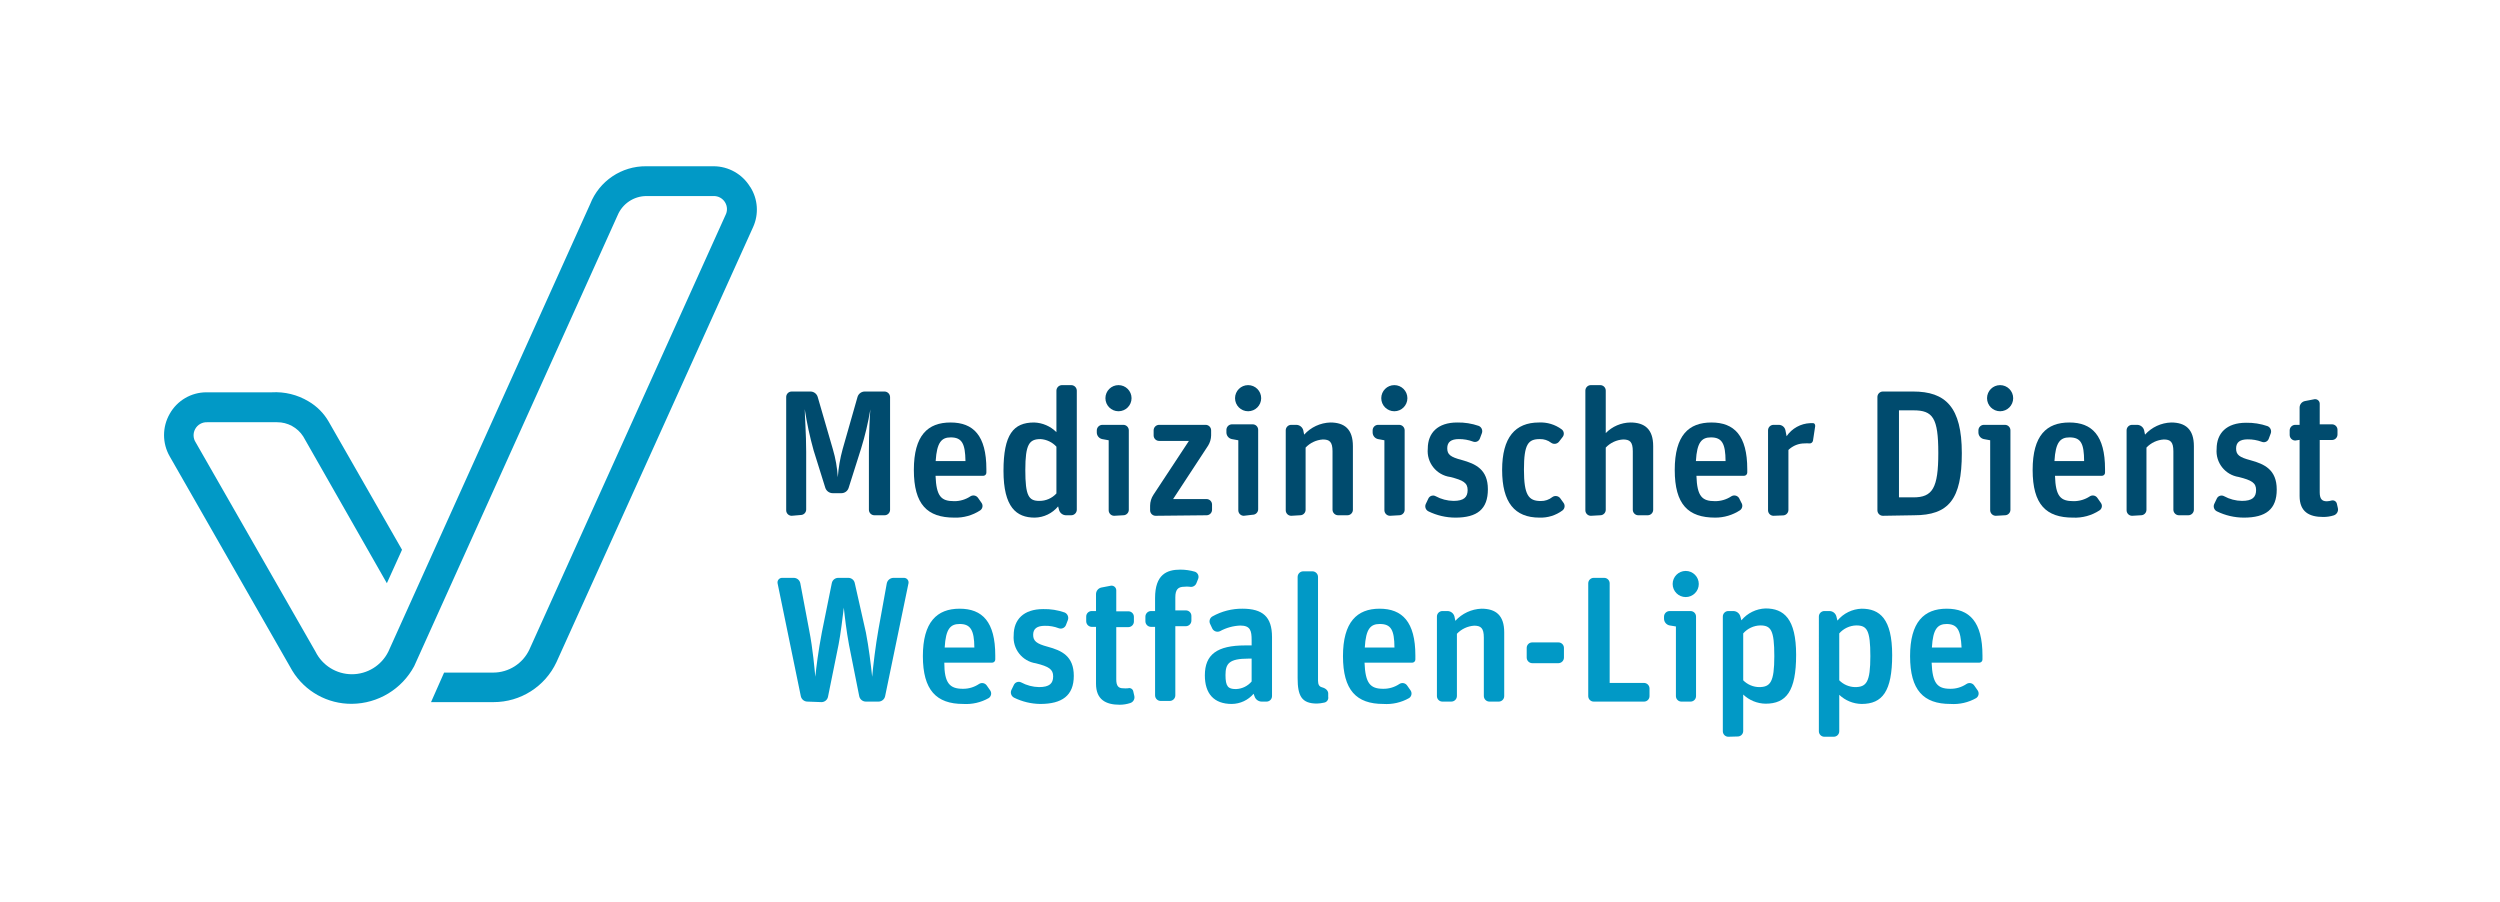 <?xml version="1.0" encoding="UTF-8" standalone="no"?>
<!-- Created with Inkscape (http://www.inkscape.org/) -->

<svg
   width="76.051mm"
   height="27.454mm"
   viewBox="0 0 76.051 27.454"
   version="1.1"
   id="svg1"
   xmlns="http://www.w3.org/2000/svg"
   xmlns:svg="http://www.w3.org/2000/svg">
  <defs
     id="defs1" />
  <g
     id="layer1"
     transform="translate(-60.984,-129.968)">
    <g
       id="MD_WES_LOGO_DIGITAL_RGB_POS"
       fill-rule="nonzero"
       transform="matrix(0.265,0,0,0.265,65.86,134.926)">
      <path
         d="M 67.71,2.745 C 66.82,1.276 65.228,0.378 63.51,0.375 H 55.785 C 52.949,0.346 50.389,2.071 49.35,4.71 c 0,0 -23.01,51 -23.175,51.39 -0.788,1.586 -2.406,2.589 -4.178,2.589 -1.771,0 -3.389,-1.003 -4.178,-2.589 L 4.08,32.1 C 3.762,31.631 3.736,31.023 4.012,30.528 4.288,30.033 4.819,29.736 5.385,29.76 h 8.025 c 1.214,-0.006 2.347,0.612 3,1.635 L 26.01,48.24 27.75,44.4 19.335,29.7 C 18.779,28.73 17.977,27.923 17.01,27.36 15.741,26.6 14.272,26.24 12.795,26.325 h -7.5 c -1.75,7.15e-4 -3.362,0.947 -4.215,2.475 -0.865,1.51 -0.865,3.365 0,4.875 l 14.07,24.6 c 1.452,2.392 4.057,3.84 6.855,3.81 2.99,-0.029 5.727,-1.685 7.14,-4.32 L 52.5,6 c 0.559,-1.33 1.858,-2.197 3.3,-2.205 h 7.725 C 64.056,3.786 64.553,4.058 64.83,4.512 65.108,4.965 65.125,5.531 64.875,6 l -22.5,49.845 c -0.752,1.617 -2.372,2.652 -4.155,2.655 h -5.64 l -1.5,3.39 h 7.17 c 3.097,0.006 5.918,-1.784 7.23,-4.59 C 45.96,56.295 67.815,7.875 68.055,7.35 68.724,5.869 68.606,4.151 67.74,2.775"
         id="Path-4"
         fill="#0199c6" />
      <path
         d="m 72.48,40.5 c -0.348,0 -0.63,-0.282 -0.63,-0.63 V 26.88 C 71.846,26.71 71.911,26.546 72.029,26.425 72.148,26.303 72.31,26.235 72.48,26.235 h 2.16 c 0.38,0.003 0.714,0.252 0.825,0.615 l 1.74,6 c 0.311,1.05 0.502,2.132 0.57,3.225 v 0 c 0.079,-1.091 0.265,-2.171 0.555,-3.225 l 1.71,-6 c 0.11,-0.358 0.436,-0.606 0.81,-0.615 h 2.28 c 0.356,0 0.645,0.289 0.645,0.645 v 12.93 c 0,0.17 -0.068,0.332 -0.19,0.451 C 83.464,40.379 83.3,40.444 83.13,40.44 H 81.99 C 81.82,40.444 81.656,40.379 81.535,40.261 81.413,40.142 81.345,39.98 81.345,39.81 v -6.66 c 0,-2.355 0.105,-4.08 0.165,-4.86 v 0 c -0.253,1.522 -0.609,3.026 -1.065,4.5 l -1.425,4.5 c -0.111,0.363 -0.445,0.612 -0.825,0.615 H 77.19 C 76.816,37.904 76.481,37.671 76.35,37.32 L 75,33 c -0.436,-1.558 -0.777,-3.141 -1.02,-4.74 v 0 c 0,0.765 0.165,2.85 0.165,4.905 v 6.615 c 0,0.348 -0.282,0.63 -0.63,0.63 z"
         id="path1-5"
         fill="#004b6e" />
      <path
         d="m 91.155,40.71 c -3.105,0 -4.65,-1.5 -4.65,-5.475 0,-3.975 1.605,-5.445 4.215,-5.445 2.61,0 4.11,1.5 4.11,5.355 v 0.39 c 0.004,0.096 -0.03,0.189 -0.095,0.259 -0.065,0.07 -0.155,0.112 -0.25,0.116 h -5.49 c 0.09,2.385 0.66,2.91 2.13,2.91 0.667,0.009 1.32,-0.185 1.875,-0.555 0.299,-0.188 0.693,-0.101 0.885,0.195 l 0.39,0.555 c 0.097,0.136 0.133,0.306 0.102,0.47 -0.031,0.164 -0.128,0.308 -0.267,0.4 -0.878,0.57 -1.909,0.858 -2.955,0.825 z m -0.42,-9.21 c -1.035,0 -1.59,0.54 -1.725,2.715 h 3.42 C 92.4,32.235 92.04,31.5 90.735,31.5 Z"
         id="Shape-5"
         fill="#004b6e" />
      <path
         d="m 100.38,40.71 c -2.1,0 -3.585,-1.185 -3.585,-5.37 0,-4.185 1.14,-5.55 3.51,-5.55 0.965,0.029 1.883,0.426 2.565,1.11 v -4.77 c 0.008,-0.345 0.285,-0.622 0.63,-0.63 h 1.065 c 0.35,0 0.637,0.28 0.645,0.63 v 13.68 c -0.008,0.35 -0.295,0.63 -0.645,0.63 h -0.6 c -0.372,-0.006 -0.695,-0.257 -0.795,-0.615 l -0.105,-0.405 c -0.663,0.802 -1.644,1.274 -2.685,1.29 z m 0.525,-1.92 c 0.747,0.009 1.463,-0.302 1.965,-0.855 v -5.37 c -0.471,-0.512 -1.121,-0.823 -1.815,-0.87 -1.305,0 -1.755,0.585 -1.755,3.555 0,2.97 0.39,3.54 1.605,3.54 z"
         id="path2-1"
         fill="#004b6e" />
      <path
         d="m 109.5,40.5 c -0.348,0 -0.63,-0.282 -0.63,-0.63 v -8.04 l -0.75,-0.135 c -0.354,-0.077 -0.609,-0.387 -0.615,-0.75 V 30.69 c 0.008,-0.35 0.295,-0.63 0.645,-0.63 h 2.4 c 0.348,0 0.63,0.282 0.63,0.63 v 9.12 c 0,0.167 -0.066,0.327 -0.185,0.445 C 110.877,40.374 110.717,40.44 110.55,40.44 Z m 0.495,-12 c -0.828,0 -1.5,-0.672 -1.5,-1.5 0,-0.828 0.672,-1.5 1.5,-1.5 0.828,0 1.5,0.672 1.5,1.5 0,0.828 -0.672,1.5 -1.5,1.5 z"
         id="path3-7"
         fill="#004b6e" />
      <path
         d="m 114.255,40.5 c -0.348,0 -0.63,-0.282 -0.63,-0.63 v -0.54 c 0.006,-0.437 0.136,-0.864 0.375,-1.23 l 4.08,-6.195 h -3.405 c -0.17,0.004 -0.334,-0.061 -0.455,-0.179 C 114.098,31.607 114.03,31.445 114.03,31.275 V 30.69 c -5e-5,-0.17 0.068,-0.332 0.19,-0.451 0.121,-0.119 0.286,-0.183 0.455,-0.179 H 120 c 0.348,0 0.63,0.282 0.63,0.63 v 0.585 c -0.008,0.414 -0.127,0.818 -0.345,1.17 l -4.02,6.135 h 3.84 c 0.348,0 0.63,0.282 0.63,0.63 v 0.6 c 0,0.167 -0.066,0.327 -0.185,0.445 C 120.432,40.374 120.272,40.44 120.105,40.44 Z"
         id="path4-1"
         fill="#004b6e" />
      <path
         d="m 124.38,40.5 c -0.348,0 -0.63,-0.282 -0.63,-0.63 V 31.83 L 123,31.695 c -0.354,-0.077 -0.609,-0.387 -0.615,-0.75 V 30.69 c -0.012,-0.174 0.046,-0.345 0.162,-0.475 C 122.663,30.085 122.826,30.008 123,30 h 2.4 c 0.348,0 0.63,0.282 0.63,0.63 v 9.12 c 0,0.348 -0.282,0.63 -0.63,0.63 z m 0.495,-12 c -0.828,0 -1.5,-0.672 -1.5,-1.5 0,-0.828 0.672,-1.5 1.5,-1.5 0.828,0 1.5,0.672 1.5,1.5 0,0.828 -0.672,1.5 -1.5,1.5 z"
         id="path5-1"
         fill="#004b6e" />
      <path
         d="m 129.825,40.5 c -0.348,0 -0.63,-0.282 -0.63,-0.63 v -9.18 c 0,-0.348 0.282,-0.63 0.63,-0.63 h 0.6 c 0.366,0.013 0.682,0.262 0.78,0.615 l 0.105,0.51 c 0.769,-0.853 1.852,-1.357 3,-1.395 1.635,0 2.595,0.765 2.595,2.715 v 7.305 c 0,0.167 -0.066,0.327 -0.185,0.445 C 136.602,40.374 136.442,40.44 136.275,40.44 h -1.065 c -0.35,9.5e-5 -0.637,-0.28 -0.645,-0.63 v -6.72 c 0,-1.08 -0.345,-1.35 -1.11,-1.35 -0.754,0.05 -1.461,0.382 -1.98,0.93 v 7.14 c 5e-5,0.17 -0.068,0.332 -0.19,0.451 -0.121,0.119 -0.286,0.183 -0.455,0.179 z"
         id="path6-5"
         fill="#004b6e" />
      <path
         d="m 141.165,40.5 c -0.35,0 -0.637,-0.28 -0.645,-0.63 v -8.04 l -0.735,-0.135 c -0.354,-0.077 -0.609,-0.387 -0.615,-0.75 V 30.69 c -5e-5,-0.17 0.068,-0.332 0.19,-0.451 0.121,-0.119 0.286,-0.183 0.455,-0.179 h 2.4 c 0.348,0 0.63,0.282 0.63,0.63 v 9.12 c 0,0.167 -0.066,0.327 -0.185,0.445 C 142.542,40.374 142.382,40.44 142.215,40.44 Z m 0.495,-12 c -0.828,0 -1.5,-0.672 -1.5,-1.5 0,-0.828 0.672,-1.5 1.5,-1.5 0.828,0 1.5,0.672 1.5,1.5 0,0.828 -0.672,1.5 -1.5,1.5 z"
         id="path7-2"
         fill="#004b6e" />
      <path
         d="m 148.665,40.71 c -1.071,-0.003 -2.128,-0.249 -3.09,-0.72 -0.317,-0.155 -0.451,-0.536 -0.3,-0.855 l 0.285,-0.6 c 0.068,-0.155 0.197,-0.274 0.357,-0.328 0.16,-0.054 0.335,-0.039 0.483,0.043 0.631,0.345 1.336,0.53 2.055,0.54 1.185,0 1.62,-0.42 1.62,-1.245 0,-0.825 -0.495,-1.125 -1.995,-1.5 -1.593,-0.218 -2.732,-1.654 -2.58,-3.255 0,-1.785 1.125,-3 3.375,-3 0.842,-0.017 1.68,0.115 2.475,0.39 0.326,0.138 0.485,0.509 0.36,0.84 l -0.225,0.6 c -0.054,0.156 -0.169,0.283 -0.32,0.351 -0.15,0.068 -0.322,0.071 -0.475,0.009 -0.518,-0.194 -1.067,-0.29 -1.62,-0.285 -0.885,0 -1.335,0.33 -1.335,1.05 0,0.72 0.36,1.005 1.665,1.35 1.59,0.435 3,1.08 3,3.36 0,2.28 -1.215,3.255 -3.735,3.255 z"
         id="path8-7"
         fill="#004b6e" />
      <path
         d="m 158.325,40.71 c -2.85,0 -4.29,-1.74 -4.29,-5.475 0,-3.735 1.5,-5.445 4.23,-5.445 0.929,-0.046 1.845,0.23 2.595,0.78 0.137,0.099 0.228,0.249 0.25,0.417 0.023,0.167 -0.025,0.337 -0.13,0.468 l -0.405,0.525 c -0.217,0.287 -0.624,0.347 -0.915,0.135 -0.369,-0.284 -0.825,-0.432 -1.29,-0.42 -1.335,0 -1.83,0.555 -1.83,3.495 0,2.94 0.525,3.615 1.935,3.615 0.479,0.009 0.946,-0.151 1.32,-0.45 0.284,-0.205 0.68,-0.153 0.9,0.12 l 0.39,0.54 c 0.202,0.275 0.149,0.66 -0.12,0.87 -0.761,0.567 -1.692,0.858 -2.64,0.825 z"
         id="path9-6"
         fill="#004b6e" />
      <path
         d="m 164.235,40.5 c -0.17,0.004 -0.334,-0.061 -0.455,-0.179 C 163.658,40.202 163.59,40.04 163.59,39.87 V 26.13 c 0,-0.17 0.068,-0.332 0.19,-0.451 0.121,-0.119 0.286,-0.183 0.455,-0.179 h 1.065 c 0.348,0 0.63,0.282 0.63,0.63 v 4.875 c 0.748,-0.763 1.767,-1.2 2.835,-1.215 1.635,0 2.61,0.765 2.61,2.715 v 7.305 c 0,0.17 -0.068,0.332 -0.19,0.451 -0.121,0.119 -0.286,0.183 -0.455,0.179 h -1.065 c -0.167,0 -0.327,-0.066 -0.445,-0.185 C 169.101,40.137 169.035,39.977 169.035,39.81 v -6.72 c 0,-1.08 -0.345,-1.35 -1.11,-1.35 -0.759,0.046 -1.472,0.378 -1.995,0.93 v 7.14 c 0,0.348 -0.282,0.63 -0.63,0.63 z"
         id="path10-1"
         fill="#004b6e" />
      <path
         d="m 178.5,40.71 c -3.105,0 -4.65,-1.5 -4.65,-5.475 0,-3.975 1.605,-5.445 4.215,-5.445 2.61,0 4.11,1.5 4.11,5.355 v 0.39 c 1.6e-4,0.201 -0.159,0.367 -0.36,0.375 h -5.475 c 0.075,2.385 0.66,2.91 2.13,2.91 0.666,0.006 1.319,-0.187 1.875,-0.555 0.299,-0.188 0.693,-0.101 0.885,0.195 L 181.5,39 c 0.192,0.286 0.119,0.674 -0.165,0.87 -0.843,0.55 -1.828,0.842 -2.835,0.84 z M 178.005,31.5 c -1.05,0 -1.605,0.54 -1.725,2.715 h 3.405 c -0.015,-1.98 -0.39,-2.715 -1.68,-2.715 z"
         id="path11-4"
         fill="#004b6e" />
      <path
         d="m 185.19,40.5 c -0.348,0 -0.63,-0.282 -0.63,-0.63 v -9.18 c 0,-0.348 0.282,-0.63 0.63,-0.63 h 0.6 c 0.368,-0.001 0.687,0.255 0.765,0.615 l 0.135,0.69 c 0.617,-0.902 1.624,-1.458 2.715,-1.5 h 0.33 c 0.135,0 0.24,0.12 0.24,0.33 l -0.255,1.68 c -0.018,0.104 -0.078,0.197 -0.166,0.256 -0.088,0.059 -0.196,0.081 -0.299,0.059 -0.15,-0.017 -0.3,-0.017 -0.45,0 -0.71,-0.015 -1.396,0.255 -1.905,0.75 v 6.885 c 0,0.348 -0.282,0.63 -0.63,0.63 z"
         id="path12-2"
         fill="#004b6e" />
      <path
         d="m 197.745,40.5 c -0.348,0 -0.63,-0.282 -0.63,-0.63 V 26.88 c -0.004,-0.17 0.06,-0.334 0.179,-0.455 0.119,-0.121 0.281,-0.19 0.451,-0.19 h 3.465 c 3.735,0 5.595,1.785 5.595,7.08 0,5.295 -1.5,7.125 -5.49,7.125 z m 1.845,-2.115 h 1.665 c 2.19,0 2.85,-1.065 2.85,-5.1 0,-4.035 -0.63,-4.89 -2.85,-4.89 h -1.665 z"
         id="path13-3"
         fill="#004b6e" />
      <path
         d="m 210.705,40.5 c -0.35,0 -0.637,-0.28 -0.645,-0.63 v -8.04 l -0.735,-0.135 c -0.354,-0.077 -0.609,-0.387 -0.615,-0.75 V 30.69 c -5e-5,-0.17 0.068,-0.332 0.19,-0.451 0.121,-0.119 0.286,-0.183 0.455,-0.179 h 2.4 c 0.348,0 0.63,0.282 0.63,0.63 v 9.12 c 0,0.167 -0.066,0.327 -0.185,0.445 C 212.082,40.374 211.922,40.44 211.755,40.44 Z m 0.495,-12 c -0.828,0 -1.5,-0.672 -1.5,-1.5 0,-0.828 0.672,-1.5 1.5,-1.5 0.828,0 1.5,0.672 1.5,1.5 0,0.828 -0.672,1.5 -1.5,1.5 z"
         id="path14-2"
         fill="#004b6e" />
      <path
         d="m 219.57,40.71 c -3.09,0 -4.635,-1.5 -4.635,-5.475 0,-3.975 1.605,-5.445 4.215,-5.445 2.61,0 4.095,1.5 4.095,5.355 v 0.39 c 0.004,0.096 -0.03,0.189 -0.095,0.259 -0.065,0.07 -0.155,0.112 -0.25,0.116 h -5.4 c 0.075,2.385 0.645,2.91 2.13,2.91 0.666,0.006 1.319,-0.187 1.875,-0.555 0.141,-0.09 0.312,-0.119 0.475,-0.083 0.163,0.037 0.305,0.137 0.395,0.278 l 0.39,0.555 c 0.101,0.135 0.141,0.306 0.109,0.471 -0.031,0.165 -0.131,0.31 -0.274,0.399 -0.899,0.585 -1.959,0.873 -3.03,0.825 z m -0.405,-9.21 c -1.05,0 -1.605,0.54 -1.725,2.715 h 3.405 C 220.83,32.235 220.5,31.5 219.165,31.5 Z"
         id="path15-2"
         fill="#004b6e" />
      <path
         d="m 226.35,40.5 c -0.348,0 -0.63,-0.282 -0.63,-0.63 v -9.18 c 0,-0.348 0.282,-0.63 0.63,-0.63 h 0.6 c 0.366,0.013 0.682,0.262 0.78,0.615 l 0.105,0.51 c 0.769,-0.853 1.852,-1.357 3,-1.395 1.635,0 2.61,0.765 2.61,2.715 v 7.305 c -0.008,0.35 -0.295,0.63 -0.645,0.63 h -1.065 c -0.35,9.5e-5 -0.637,-0.28 -0.645,-0.63 v -6.72 c 0,-1.08 -0.345,-1.35 -1.095,-1.35 -0.759,0.046 -1.472,0.378 -1.995,0.93 v 7.14 c 5e-5,0.17 -0.068,0.332 -0.19,0.451 -0.121,0.119 -0.286,0.183 -0.455,0.179 z"
         id="path16-1"
         fill="#004b6e" />
      <path
         d="m 239.175,40.71 c -1.071,-0.003 -2.128,-0.249 -3.09,-0.72 -0.317,-0.155 -0.451,-0.536 -0.3,-0.855 l 0.285,-0.6 c 0.068,-0.155 0.197,-0.274 0.357,-0.328 0.16,-0.054 0.335,-0.039 0.483,0.043 0.631,0.345 1.336,0.53 2.055,0.54 1.185,0 1.62,-0.42 1.62,-1.245 0,-0.825 -0.495,-1.125 -1.995,-1.5 -1.563,-0.239 -2.672,-1.65 -2.535,-3.225 0,-1.785 1.125,-3 3.375,-3 0.842,-0.017 1.68,0.115 2.475,0.39 0.326,0.138 0.485,0.509 0.36,0.84 l -0.225,0.6 c -0.054,0.156 -0.169,0.283 -0.32,0.351 -0.15,0.068 -0.322,0.071 -0.475,0.009 -0.518,-0.194 -1.067,-0.29 -1.62,-0.285 -0.885,0 -1.335,0.33 -1.335,1.05 0,0.72 0.36,1.005 1.665,1.35 1.59,0.435 3,1.08 3,3.36 0,2.28 -1.26,3.225 -3.78,3.225 z"
         id="path17-6"
         fill="#004b6e" />
      <path
         d="m 245.085,31.86 c -0.35,9.5e-5 -0.637,-0.28 -0.645,-0.63 v -0.54 c 0.008,-0.35 0.295,-0.63 0.645,-0.63 h 0.495 v -1.98 c 7e-5,-0.365 0.257,-0.679 0.615,-0.75 l 1.08,-0.21 c 0.151,-0.026 0.307,0.015 0.425,0.113 0.118,0.098 0.188,0.243 0.19,0.397 V 30 h 1.41 c 0.348,0 0.63,0.282 0.63,0.63 v 0.54 c 0,0.167 -0.066,0.327 -0.185,0.445 C 249.627,31.734 249.467,31.8 249.3,31.8 h -1.41 v 6 c 0,0.78 0.27,1.035 0.81,1.035 0.188,-0.004 0.375,-0.035 0.555,-0.09 0.265,-0.066 0.534,0.095 0.6,0.36 l 0.12,0.525 c 0.079,0.358 -0.13,0.717 -0.48,0.825 -0.393,0.124 -0.803,0.184 -1.215,0.18 -1.59,0 -2.7,-0.585 -2.7,-2.4 v -6.45 z"
         id="path18-8"
         fill="#004b6e" />
      <path
         d="M 74.295,61.83 C 73.927,61.831 73.608,61.575 73.53,61.215 L 70.86,48.24 c -0.026,-0.151 0.015,-0.307 0.113,-0.425 0.098,-0.118 0.243,-0.188 0.397,-0.19 h 1.335 c 0.37,-0.007 0.692,0.252 0.765,0.615 l 1.02,5.4 c 0.435,2.205 0.615,4.5 0.705,5.34 v 0 c 0.105,-1.05 0.33,-2.895 0.75,-5.1 l 1.14,-5.64 c 0.066,-0.361 0.383,-0.621 0.75,-0.615 h 1.14 c 0.367,-0.006 0.684,0.254 0.75,0.615 L 81,53.895 c 0.33,1.695 0.57,3.66 0.72,5.085 v 0 c 0.12,-1.32 0.39,-3.585 0.72,-5.43 l 0.96,-5.31 c 0.083,-0.357 0.399,-0.611 0.765,-0.615 h 1.215 c 0.154,0.002 0.299,0.071 0.397,0.19 0.098,0.118 0.139,0.274 0.113,0.425 l -2.685,12.975 c -0.078,0.36 -0.397,0.616 -0.765,0.615 H 81 c -0.368,0.001 -0.687,-0.255 -0.765,-0.615 l -1.17,-5.88 c -0.3,-1.59 -0.51,-3.405 -0.6,-4.29 v 0 c -0.09,0.78 -0.39,3.21 -0.6,4.23 l -1.215,6 c -0.071,0.358 -0.385,0.615 -0.75,0.615 z"
         id="path19-5"
         fill="#0199c6" />
      <path
         d="m 92.175,62.1 c -3.09,0 -4.635,-1.59 -4.635,-5.49 0,-3.9 1.605,-5.445 4.215,-5.445 2.61,0 4.095,1.5 4.095,5.37 V 57 c 1.68e-4,0.193 -0.152,0.352 -0.345,0.36 H 90 c 0,2.385 0.645,3 2.13,3 0.662,0.009 1.311,-0.185 1.86,-0.555 0.295,-0.191 0.688,-0.111 0.885,0.18 l 0.39,0.555 c 0.097,0.139 0.135,0.311 0.104,0.477 C 95.337,61.184 95.241,61.331 95.1,61.425 94.211,61.93 93.195,62.164 92.175,62.1 Z M 91.77,52.92 c -1.05,0 -1.605,0.525 -1.725,2.7 H 93.45 C 93.435,53.61 93,52.92 91.77,52.92 Z"
         id="path20-7"
         fill="#0199c6" />
      <path
         d="m 101.01,62.1 c -1.041,-0.014 -2.066,-0.26 -3,-0.72 -0.319,-0.161 -0.457,-0.542 -0.315,-0.87 l 0.285,-0.585 c 0.068,-0.154 0.197,-0.274 0.356,-0.33 0.159,-0.057 0.334,-0.046 0.484,0.03 0.632,0.341 1.337,0.527 2.055,0.54 1.2,0 1.62,-0.42 1.62,-1.23 0,-0.81 -0.48,-1.125 -1.98,-1.5 -1.569,-0.232 -2.686,-1.645 -2.55,-3.225 0,-1.785 1.125,-3 3.39,-3 0.837,-0.019 1.67,0.113 2.46,0.39 0.328,0.144 0.491,0.516 0.375,0.855 l -0.225,0.585 c -0.126,0.322 -0.483,0.487 -0.81,0.375 -0.515,-0.202 -1.066,-0.299 -1.62,-0.285 -0.885,0 -1.335,0.33 -1.335,1.035 0,0.705 0.375,1.02 1.665,1.365 1.605,0.435 3,1.065 3,3.345 0,2.28 -1.365,3.225 -3.855,3.225 z"
         id="path21-6"
         fill="#0199c6" />
      <path
         d="m 106.92,53.25 c -0.35,-0.008 -0.63,-0.295 -0.63,-0.645 V 52.08 c -0.004,-0.17 0.06,-0.334 0.179,-0.455 0.119,-0.121 0.281,-0.19 0.451,-0.19 h 0.495 V 49.5 c -0.001,-0.368 0.255,-0.687 0.615,-0.765 l 1.095,-0.21 c 0.153,-0.021 0.308,0.024 0.426,0.124 0.118,0.1 0.187,0.246 0.189,0.401 v 2.415 h 1.395 c 0.17,-4.8e-5 0.332,0.068 0.451,0.19 0.119,0.121 0.183,0.286 0.179,0.455 v 0.525 c 1e-4,0.35 -0.28,0.637 -0.63,0.645 h -1.395 v 6 c 0,0.78 0.27,1.02 0.795,1.02 0.185,0.017 0.37,0.017 0.555,0 0.125,-0.041 0.263,-0.027 0.377,0.039 0.114,0.066 0.196,0.177 0.223,0.306 l 0.12,0.525 c 0.088,0.355 -0.116,0.717 -0.465,0.825 -0.392,0.129 -0.802,0.195 -1.215,0.195 -1.605,0 -2.715,-0.6 -2.715,-2.415 V 53.25 Z"
         id="path22-1"
         fill="#0199c6" />
      <path
         d="m 113.73,53.25 c -0.171,0 -0.335,-0.068 -0.456,-0.189 C 113.153,52.94 113.085,52.776 113.085,52.605 V 52.08 c 0,-0.171 0.068,-0.335 0.189,-0.456 C 113.395,51.503 113.559,51.435 113.73,51.435 h 0.465 v -1.5 c 0,-2.685 1.335,-3.255 2.895,-3.255 0.569,0 1.134,0.081 1.68,0.24 0.157,0.057 0.285,0.175 0.356,0.327 0.07,0.152 0.077,0.326 0.019,0.483 l -0.21,0.525 c -0.13,0.303 -0.46,0.468 -0.78,0.39 -0.204,-0.024 -0.411,-0.024 -0.615,0 -0.72,0 -1.02,0.345 -1.02,1.215 v 1.5 h 1.215 c 0.17,-4.8e-5 0.332,0.068 0.451,0.19 0.119,0.121 0.183,0.286 0.179,0.455 v 0.525 c 9e-5,0.35 -0.28,0.637 -0.63,0.645 h -1.215 v 7.935 c 0,0.356 -0.289,0.645 -0.645,0.645 h -1.035 c -0.356,0 -0.645,-0.289 -0.645,-0.645 v -7.86 z"
         id="path23-8"
         fill="#0199c6" />
      <path
         d="m 123,62.1 c -2.07,0 -3.09,-1.2 -3.09,-3.285 0,-2.385 1.395,-3.435 4.635,-3.435 h 0.735 v -0.6 c 0,-1.08 -0.135,-1.68 -1.305,-1.68 -0.814,0.033 -1.61,0.254 -2.325,0.645 -0.316,0.149 -0.694,0.032 -0.87,-0.27 l -0.255,-0.54 c -0.169,-0.315 -0.056,-0.708 0.255,-0.885 1.049,-0.588 2.233,-0.893 3.435,-0.885 2.325,0 3.405,0.915 3.405,3.255 v 6.765 c 0.004,0.17 -0.061,0.334 -0.179,0.455 -0.119,0.121 -0.281,0.19 -0.451,0.19 h -0.555 c -0.38,-0.003 -0.714,-0.252 -0.825,-0.615 l -0.105,-0.285 c -0.626,0.735 -1.54,1.161 -2.505,1.17 z m 0.51,-1.71 c 0.686,-0.03 1.327,-0.346 1.77,-0.87 v -2.625 h -0.36 c -2.25,0 -2.64,0.585 -2.64,1.89 0,1.305 0.3,1.605 1.17,1.605 z"
         id="path24-9"
         fill="#0199c6" />
      <path
         d="m 132.78,62.055 c -1.77,0 -2.22,-0.885 -2.22,-2.925 V 47.52 c 0,-0.356 0.289,-0.645 0.645,-0.645 h 1.065 c 0.35,0.008 0.63,0.295 0.63,0.645 v 11.91 c 0,0.45 0.15,0.675 0.435,0.75 0.285,0.075 0.675,0.255 0.735,0.66 v 0.435 c 0.03,0.154 -0.004,0.313 -0.095,0.441 -0.091,0.128 -0.23,0.212 -0.385,0.234 -0.266,0.061 -0.537,0.096 -0.81,0.105 z"
         id="path25-2"
         fill="#0199c6" />
      <path
         d="m 140.4,62.1 c -3.105,0 -4.635,-1.59 -4.635,-5.49 0,-3.9 1.605,-5.445 4.2,-5.445 2.595,0 4.11,1.5 4.11,5.37 V 57 c 1.7e-4,0.193 -0.152,0.352 -0.345,0.36 h -5.49 c 0.09,2.385 0.66,3 2.145,3 0.662,0.009 1.311,-0.185 1.86,-0.555 0.295,-0.191 0.688,-0.111 0.885,0.18 l 0.39,0.555 c 0.097,0.139 0.135,0.311 0.104,0.477 -0.031,0.167 -0.128,0.314 -0.269,0.408 -0.897,0.511 -1.925,0.745 -2.955,0.675 z m -0.405,-9.18 c -1.05,0 -1.605,0.525 -1.725,2.7 h 3.405 c -0.015,-2.01 -0.39,-2.7 -1.68,-2.7 z"
         id="path26-7"
         fill="#0199c6" />
      <path
         d="m 147.18,61.83 c -0.17,0 -0.332,-0.068 -0.451,-0.19 C 146.611,61.519 146.546,61.355 146.55,61.185 V 52.08 c -0.004,-0.17 0.06,-0.334 0.179,-0.455 0.119,-0.121 0.281,-0.19 0.451,-0.19 h 0.6 c 0.366,0.013 0.682,0.262 0.78,0.615 l 0.105,0.51 c 0.772,-0.849 1.853,-1.351 3,-1.395 1.65,0 2.61,0.765 2.61,2.715 v 7.305 c 0.004,0.17 -0.061,0.334 -0.179,0.455 C 153.977,61.762 153.815,61.83 153.645,61.83 h -1.065 c -0.356,0 -0.645,-0.289 -0.645,-0.645 V 54.48 c 0,-1.095 -0.345,-1.365 -1.11,-1.365 -0.754,0.05 -1.461,0.382 -1.98,0.93 v 7.14 c 0,0.356 -0.289,0.645 -0.645,0.645 z"
         id="path27-9"
         fill="#0199c6" />
      <path
         d="m 157.5,57.42 c -0.356,0 -0.645,-0.289 -0.645,-0.645 v -1.11 c -5e-5,-0.17 0.068,-0.332 0.19,-0.451 0.121,-0.119 0.286,-0.183 0.455,-0.179 h 3 c 0.348,0 0.63,0.282 0.63,0.63 v 1.11 c 9e-5,0.35 -0.28,0.637 -0.63,0.645 z"
         id="path28"
         fill="#0199c6" />
      <path
         d="m 164.55,61.83 c -0.17,0 -0.332,-0.068 -0.451,-0.19 C 163.981,61.519 163.916,61.355 163.92,61.185 v -12.93 c 0,-0.348 0.282,-0.63 0.63,-0.63 h 1.2 c 0.348,0 0.63,0.282 0.63,0.63 v 11.43 h 3.945 c 0.35,0.008 0.63,0.295 0.63,0.645 v 0.855 c 0.004,0.17 -0.061,0.334 -0.179,0.455 C 170.657,61.762 170.495,61.83 170.325,61.83 Z"
         id="path29"
         fill="#0199c6" />
      <path
         d="m 174.615,61.83 c -0.17,0 -0.332,-0.068 -0.451,-0.19 C 174.046,61.519 173.981,61.355 173.985,61.185 v -7.98 l -0.735,-0.12 c -0.363,-0.077 -0.624,-0.394 -0.63,-0.765 v -0.24 c 0,-0.356 0.289,-0.645 0.645,-0.645 h 2.4 c 0.17,0 0.332,0.068 0.451,0.19 0.119,0.121 0.183,0.286 0.179,0.455 v 9.105 c 0.004,0.17 -0.06,0.334 -0.179,0.455 C 175.997,61.762 175.835,61.83 175.665,61.83 Z m 0.495,-12 c -0.828,0 -1.5,-0.672 -1.5,-1.5 0,-0.828 0.672,-1.5 1.5,-1.5 0.828,0 1.5,0.672 1.5,1.5 0,0.828 -0.672,1.5 -1.5,1.5 z"
         id="path30"
         fill="#0199c6" />
      <path
         d="m 180,65.865 c -0.348,0 -0.63,-0.282 -0.63,-0.63 V 52.08 c -0.004,-0.17 0.061,-0.334 0.179,-0.455 C 179.668,51.503 179.83,51.435 180,51.435 h 0.6 c 0.366,0.013 0.682,0.262 0.78,0.615 l 0.12,0.45 c 0.688,-0.83 1.698,-1.327 2.775,-1.365 2.085,0 3.51,1.155 3.51,5.325 0,4.17 -1.125,5.61 -3.51,5.61 -0.957,-0.016 -1.872,-0.39 -2.565,-1.05 v 4.185 c 5e-5,0.17 -0.068,0.332 -0.19,0.451 -0.121,0.119 -0.286,0.183 -0.455,0.179 z m 3.51,-5.7 c 1.32,0 1.77,-0.555 1.77,-3.555 0,-3 -0.39,-3.525 -1.62,-3.525 -0.749,0.021 -1.455,0.353 -1.95,0.915 v 5.385 c 0.491,0.497 1.161,0.778 1.86,0.78 z"
         id="path31"
         fill="#0199c6" />
      <path
         d="m 191.025,65.865 c -0.348,0 -0.63,-0.282 -0.63,-0.63 V 52.08 c -0.004,-0.17 0.06,-0.334 0.179,-0.455 0.119,-0.121 0.281,-0.19 0.451,-0.19 h 0.6 c 0.368,0.008 0.686,0.259 0.78,0.615 l 0.12,0.48 c 0.688,-0.83 1.698,-1.327 2.775,-1.365 2.085,0 3.51,1.155 3.51,5.325 0,4.17 -1.125,5.61 -3.51,5.61 -0.957,-0.016 -1.872,-0.39 -2.565,-1.05 v 4.185 c 5e-5,0.17 -0.068,0.332 -0.19,0.451 -0.121,0.119 -0.286,0.183 -0.455,0.179 z m 3.51,-5.7 c 1.32,0 1.77,-0.555 1.77,-3.555 0,-3 -0.39,-3.525 -1.62,-3.525 -0.749,0.021 -1.455,0.353 -1.95,0.915 v 5.385 c 0.477,0.483 1.122,0.762 1.8,0.78 z"
         id="path32"
         fill="#0199c6" />
      <path
         d="m 205.5,62.1 c -3.105,0 -4.635,-1.59 -4.635,-5.49 0,-3.9 1.59,-5.445 4.2,-5.445 2.61,0 4.11,1.5 4.11,5.37 V 57 c 1.7e-4,0.193 -0.152,0.352 -0.345,0.36 h -5.49 c 0.09,2.385 0.66,3 2.145,3 0.662,0.009 1.311,-0.185 1.86,-0.555 0.295,-0.191 0.688,-0.111 0.885,0.18 l 0.39,0.555 c 0.097,0.139 0.135,0.311 0.104,0.477 -0.031,0.167 -0.128,0.314 -0.269,0.408 -0.897,0.511 -1.925,0.745 -2.955,0.675 z m -0.405,-9.18 c -1.05,0 -1.605,0.525 -1.725,2.7 h 3.405 c -0.105,-2.01 -0.465,-2.7 -1.755,-2.7 z"
         id="path33"
         fill="#0199c6" />
      <rect
         style="fill:none;stroke-width:0.167;paint-order:markers fill stroke"
         id="rect1"
         width="76.051"
         height="27.454"
         x="60.984"
         y="129.968"
         transform="matrix(3.78,0,0,3.78,-248.918,-509.957)" />
    </g>
  </g>
</svg>
